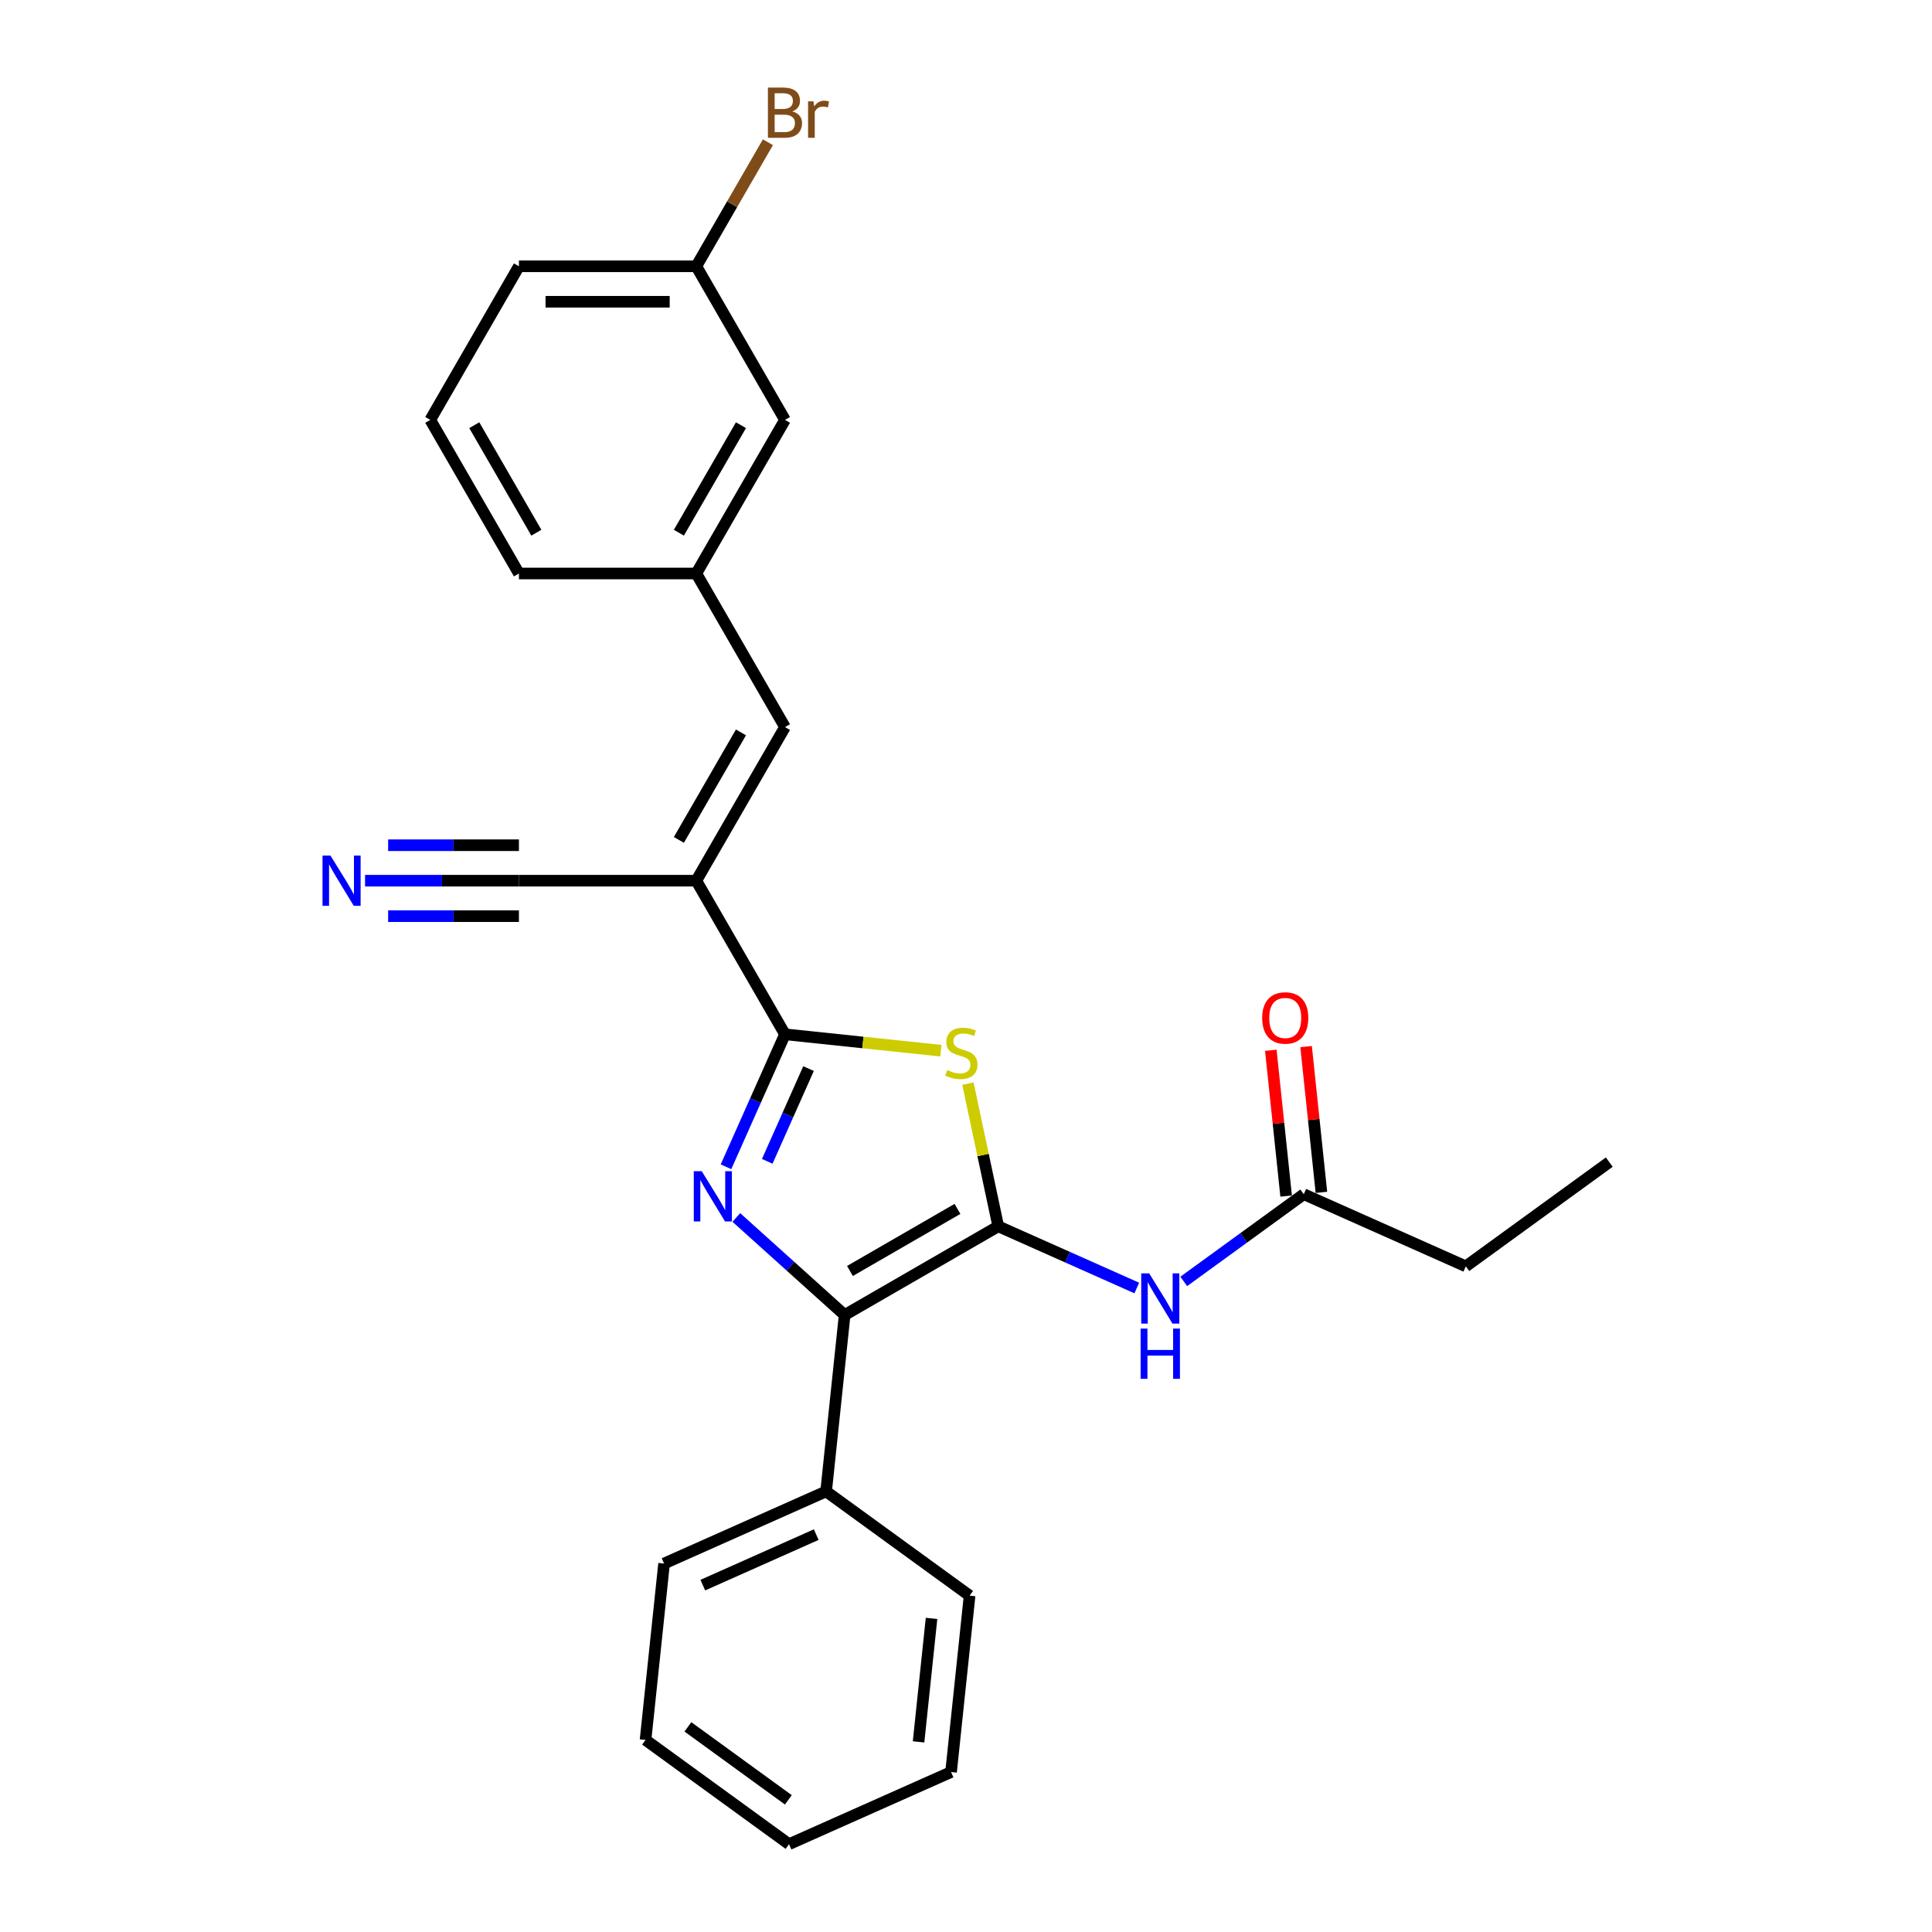 <?xml version='1.0' encoding='iso-8859-1'?>
<svg version='1.1' baseProfile='full'
              xmlns='http://www.w3.org/2000/svg'
                      xmlns:rdkit='http://www.rdkit.org/xml'
                      xmlns:xlink='http://www.w3.org/1999/xlink'
                  xml:space='preserve'
width='1000px' height='1000px' viewBox='0 0 1000 1000'>
<!-- END OF HEADER -->
<rect style='opacity:1.0;fill:#FFFFFF;stroke:none' width='1000' height='1000' x='0' y='0'> </rect>
<path class='bond-2' d='M 516.692,634.742 L 508.844,597.821' style='fill:none;fill-rule:evenodd;stroke:#000000;stroke-width:6px;stroke-linecap:butt;stroke-linejoin:miter;stroke-opacity:1' />
<path class='bond-2' d='M 508.844,597.821 L 500.996,560.901' style='fill:none;fill-rule:evenodd;stroke:#CCCC00;stroke-width:6px;stroke-linecap:butt;stroke-linejoin:miter;stroke-opacity:1' />
<path class='bond-3' d='M 516.692,634.742 L 437.188,680.644' style='fill:none;fill-rule:evenodd;stroke:#000000;stroke-width:6px;stroke-linecap:butt;stroke-linejoin:miter;stroke-opacity:1' />
<path class='bond-3' d='M 495.586,625.727 L 439.933,657.858' style='fill:none;fill-rule:evenodd;stroke:#000000;stroke-width:6px;stroke-linecap:butt;stroke-linejoin:miter;stroke-opacity:1' />
<path class='bond-5' d='M 516.692,634.742 L 552.548,650.706' style='fill:none;fill-rule:evenodd;stroke:#000000;stroke-width:6px;stroke-linecap:butt;stroke-linejoin:miter;stroke-opacity:1' />
<path class='bond-5' d='M 552.548,650.706 L 588.404,666.671' style='fill:none;fill-rule:evenodd;stroke:#0000FF;stroke-width:6px;stroke-linecap:butt;stroke-linejoin:miter;stroke-opacity:1' />
<path class='bond-0' d='M 381.119,630.16 L 409.153,655.402' style='fill:none;fill-rule:evenodd;stroke:#0000FF;stroke-width:6px;stroke-linecap:butt;stroke-linejoin:miter;stroke-opacity:1' />
<path class='bond-0' d='M 409.153,655.402 L 437.188,680.644' style='fill:none;fill-rule:evenodd;stroke:#000000;stroke-width:6px;stroke-linecap:butt;stroke-linejoin:miter;stroke-opacity:1' />
<path class='bond-26' d='M 375.774,603.921 L 391.039,569.635' style='fill:none;fill-rule:evenodd;stroke:#0000FF;stroke-width:6px;stroke-linecap:butt;stroke-linejoin:miter;stroke-opacity:1' />
<path class='bond-26' d='M 391.039,569.635 L 406.304,535.349' style='fill:none;fill-rule:evenodd;stroke:#000000;stroke-width:6px;stroke-linecap:butt;stroke-linejoin:miter;stroke-opacity:1' />
<path class='bond-26' d='M 397.127,601.103 L 407.812,577.103' style='fill:none;fill-rule:evenodd;stroke:#0000FF;stroke-width:6px;stroke-linecap:butt;stroke-linejoin:miter;stroke-opacity:1' />
<path class='bond-26' d='M 407.812,577.103 L 418.498,553.103' style='fill:none;fill-rule:evenodd;stroke:#000000;stroke-width:6px;stroke-linecap:butt;stroke-linejoin:miter;stroke-opacity:1' />
<path class='bond-1' d='M 406.304,535.349 L 446.639,539.588' style='fill:none;fill-rule:evenodd;stroke:#000000;stroke-width:6px;stroke-linecap:butt;stroke-linejoin:miter;stroke-opacity:1' />
<path class='bond-1' d='M 446.639,539.588 L 486.974,543.828' style='fill:none;fill-rule:evenodd;stroke:#CCCC00;stroke-width:6px;stroke-linecap:butt;stroke-linejoin:miter;stroke-opacity:1' />
<path class='bond-4' d='M 406.304,535.349 L 360.403,455.845' style='fill:none;fill-rule:evenodd;stroke:#000000;stroke-width:6px;stroke-linecap:butt;stroke-linejoin:miter;stroke-opacity:1' />
<path class='bond-10' d='M 437.188,680.644 L 427.592,771.945' style='fill:none;fill-rule:evenodd;stroke:#000000;stroke-width:6px;stroke-linecap:butt;stroke-linejoin:miter;stroke-opacity:1' />
<path class='bond-6' d='M 360.403,455.845 L 406.304,376.341' style='fill:none;fill-rule:evenodd;stroke:#000000;stroke-width:6px;stroke-linecap:butt;stroke-linejoin:miter;stroke-opacity:1' />
<path class='bond-6' d='M 351.387,434.739 L 383.518,379.086' style='fill:none;fill-rule:evenodd;stroke:#000000;stroke-width:6px;stroke-linecap:butt;stroke-linejoin:miter;stroke-opacity:1' />
<path class='bond-7' d='M 360.403,455.845 L 268.599,455.845' style='fill:none;fill-rule:evenodd;stroke:#000000;stroke-width:6px;stroke-linecap:butt;stroke-linejoin:miter;stroke-opacity:1' />
<path class='bond-9' d='M 612.713,663.251 L 643.771,640.686' style='fill:none;fill-rule:evenodd;stroke:#0000FF;stroke-width:6px;stroke-linecap:butt;stroke-linejoin:miter;stroke-opacity:1' />
<path class='bond-9' d='M 643.771,640.686 L 674.829,618.121' style='fill:none;fill-rule:evenodd;stroke:#000000;stroke-width:6px;stroke-linecap:butt;stroke-linejoin:miter;stroke-opacity:1' />
<path class='bond-11' d='M 406.304,376.341 L 360.403,296.837' style='fill:none;fill-rule:evenodd;stroke:#000000;stroke-width:6px;stroke-linecap:butt;stroke-linejoin:miter;stroke-opacity:1' />
<path class='bond-8' d='M 268.599,455.845 L 228.775,455.845' style='fill:none;fill-rule:evenodd;stroke:#000000;stroke-width:6px;stroke-linecap:butt;stroke-linejoin:miter;stroke-opacity:1' />
<path class='bond-8' d='M 228.775,455.845 L 188.951,455.845' style='fill:none;fill-rule:evenodd;stroke:#0000FF;stroke-width:6px;stroke-linecap:butt;stroke-linejoin:miter;stroke-opacity:1' />
<path class='bond-8' d='M 268.599,437.484 L 234.749,437.484' style='fill:none;fill-rule:evenodd;stroke:#000000;stroke-width:6px;stroke-linecap:butt;stroke-linejoin:miter;stroke-opacity:1' />
<path class='bond-8' d='M 234.749,437.484 L 200.898,437.484' style='fill:none;fill-rule:evenodd;stroke:#0000FF;stroke-width:6px;stroke-linecap:butt;stroke-linejoin:miter;stroke-opacity:1' />
<path class='bond-8' d='M 268.599,474.206 L 234.749,474.206' style='fill:none;fill-rule:evenodd;stroke:#000000;stroke-width:6px;stroke-linecap:butt;stroke-linejoin:miter;stroke-opacity:1' />
<path class='bond-8' d='M 234.749,474.206 L 200.898,474.206' style='fill:none;fill-rule:evenodd;stroke:#0000FF;stroke-width:6px;stroke-linecap:butt;stroke-linejoin:miter;stroke-opacity:1' />
<path class='bond-12' d='M 683.959,617.162 L 679.994,579.434' style='fill:none;fill-rule:evenodd;stroke:#000000;stroke-width:6px;stroke-linecap:butt;stroke-linejoin:miter;stroke-opacity:1' />
<path class='bond-12' d='M 679.994,579.434 L 676.028,541.707' style='fill:none;fill-rule:evenodd;stroke:#FF0000;stroke-width:6px;stroke-linecap:butt;stroke-linejoin:miter;stroke-opacity:1' />
<path class='bond-12' d='M 665.699,619.081 L 661.733,581.354' style='fill:none;fill-rule:evenodd;stroke:#000000;stroke-width:6px;stroke-linecap:butt;stroke-linejoin:miter;stroke-opacity:1' />
<path class='bond-12' d='M 661.733,581.354 L 657.768,543.626' style='fill:none;fill-rule:evenodd;stroke:#FF0000;stroke-width:6px;stroke-linecap:butt;stroke-linejoin:miter;stroke-opacity:1' />
<path class='bond-17' d='M 674.829,618.121 L 758.695,655.461' style='fill:none;fill-rule:evenodd;stroke:#000000;stroke-width:6px;stroke-linecap:butt;stroke-linejoin:miter;stroke-opacity:1' />
<path class='bond-19' d='M 427.592,771.945 L 343.725,809.284' style='fill:none;fill-rule:evenodd;stroke:#000000;stroke-width:6px;stroke-linecap:butt;stroke-linejoin:miter;stroke-opacity:1' />
<path class='bond-19' d='M 422.48,794.319 L 363.773,820.457' style='fill:none;fill-rule:evenodd;stroke:#000000;stroke-width:6px;stroke-linecap:butt;stroke-linejoin:miter;stroke-opacity:1' />
<path class='bond-20' d='M 427.592,771.945 L 501.862,825.905' style='fill:none;fill-rule:evenodd;stroke:#000000;stroke-width:6px;stroke-linecap:butt;stroke-linejoin:miter;stroke-opacity:1' />
<path class='bond-13' d='M 360.403,296.837 L 406.304,217.333' style='fill:none;fill-rule:evenodd;stroke:#000000;stroke-width:6px;stroke-linecap:butt;stroke-linejoin:miter;stroke-opacity:1' />
<path class='bond-13' d='M 351.387,275.731 L 383.518,220.078' style='fill:none;fill-rule:evenodd;stroke:#000000;stroke-width:6px;stroke-linecap:butt;stroke-linejoin:miter;stroke-opacity:1' />
<path class='bond-18' d='M 360.403,296.837 L 268.599,296.837' style='fill:none;fill-rule:evenodd;stroke:#000000;stroke-width:6px;stroke-linecap:butt;stroke-linejoin:miter;stroke-opacity:1' />
<path class='bond-14' d='M 406.304,217.333 L 360.403,137.829' style='fill:none;fill-rule:evenodd;stroke:#000000;stroke-width:6px;stroke-linecap:butt;stroke-linejoin:miter;stroke-opacity:1' />
<path class='bond-15' d='M 360.403,137.829 L 378.938,105.724' style='fill:none;fill-rule:evenodd;stroke:#000000;stroke-width:6px;stroke-linecap:butt;stroke-linejoin:miter;stroke-opacity:1' />
<path class='bond-15' d='M 378.938,105.724 L 397.474,73.619' style='fill:none;fill-rule:evenodd;stroke:#7F4C19;stroke-width:6px;stroke-linecap:butt;stroke-linejoin:miter;stroke-opacity:1' />
<path class='bond-28' d='M 360.403,137.829 L 268.599,137.829' style='fill:none;fill-rule:evenodd;stroke:#000000;stroke-width:6px;stroke-linecap:butt;stroke-linejoin:miter;stroke-opacity:1' />
<path class='bond-28' d='M 346.632,156.189 L 282.37,156.189' style='fill:none;fill-rule:evenodd;stroke:#000000;stroke-width:6px;stroke-linecap:butt;stroke-linejoin:miter;stroke-opacity:1' />
<path class='bond-16' d='M 222.698,217.333 L 268.599,296.837' style='fill:none;fill-rule:evenodd;stroke:#000000;stroke-width:6px;stroke-linecap:butt;stroke-linejoin:miter;stroke-opacity:1' />
<path class='bond-16' d='M 245.484,220.078 L 277.615,275.731' style='fill:none;fill-rule:evenodd;stroke:#000000;stroke-width:6px;stroke-linecap:butt;stroke-linejoin:miter;stroke-opacity:1' />
<path class='bond-21' d='M 222.698,217.333 L 268.599,137.829' style='fill:none;fill-rule:evenodd;stroke:#000000;stroke-width:6px;stroke-linecap:butt;stroke-linejoin:miter;stroke-opacity:1' />
<path class='bond-22' d='M 758.695,655.461 L 832.966,601.501' style='fill:none;fill-rule:evenodd;stroke:#000000;stroke-width:6px;stroke-linecap:butt;stroke-linejoin:miter;stroke-opacity:1' />
<path class='bond-23' d='M 343.725,809.284 L 334.129,900.585' style='fill:none;fill-rule:evenodd;stroke:#000000;stroke-width:6px;stroke-linecap:butt;stroke-linejoin:miter;stroke-opacity:1' />
<path class='bond-24' d='M 501.862,825.905 L 492.266,917.206' style='fill:none;fill-rule:evenodd;stroke:#000000;stroke-width:6px;stroke-linecap:butt;stroke-linejoin:miter;stroke-opacity:1' />
<path class='bond-24' d='M 482.163,837.681 L 475.445,901.591' style='fill:none;fill-rule:evenodd;stroke:#000000;stroke-width:6px;stroke-linecap:butt;stroke-linejoin:miter;stroke-opacity:1' />
<path class='bond-27' d='M 334.129,900.585 L 408.4,954.545' style='fill:none;fill-rule:evenodd;stroke:#000000;stroke-width:6px;stroke-linecap:butt;stroke-linejoin:miter;stroke-opacity:1' />
<path class='bond-27' d='M 356.062,893.825 L 408.051,931.597' style='fill:none;fill-rule:evenodd;stroke:#000000;stroke-width:6px;stroke-linecap:butt;stroke-linejoin:miter;stroke-opacity:1' />
<path class='bond-25' d='M 492.266,917.206 L 408.4,954.545' style='fill:none;fill-rule:evenodd;stroke:#000000;stroke-width:6px;stroke-linecap:butt;stroke-linejoin:miter;stroke-opacity:1' />
<path  class='atom-1' d='M 363.218 606.216
L 371.737 619.987
Q 372.582 621.345, 373.94 623.806
Q 375.299 626.266, 375.372 626.413
L 375.372 606.216
L 378.824 606.216
L 378.824 632.215
L 375.262 632.215
L 366.119 617.159
Q 365.054 615.397, 363.915 613.377
Q 362.814 611.357, 362.483 610.733
L 362.483 632.215
L 359.105 632.215
L 359.105 606.216
L 363.218 606.216
' fill='#0000FF'/>
<path  class='atom-3' d='M 490.26 553.868
Q 490.554 553.979, 491.766 554.493
Q 492.978 555.007, 494.3 555.337
Q 495.659 555.631, 496.98 555.631
Q 499.441 555.631, 500.873 554.456
Q 502.305 553.244, 502.305 551.151
Q 502.305 549.719, 501.571 548.838
Q 500.873 547.956, 499.771 547.479
Q 498.67 547.002, 496.834 546.451
Q 494.52 545.753, 493.125 545.092
Q 491.766 544.431, 490.775 543.036
Q 489.82 541.64, 489.82 539.29
Q 489.82 536.022, 492.023 534.002
Q 494.263 531.982, 498.67 531.982
Q 501.681 531.982, 505.096 533.415
L 504.251 536.242
Q 501.13 534.957, 498.78 534.957
Q 496.246 534.957, 494.851 536.022
Q 493.455 537.05, 493.492 538.849
Q 493.492 540.245, 494.19 541.089
Q 494.924 541.934, 495.952 542.411
Q 497.017 542.889, 498.78 543.44
Q 501.13 544.174, 502.525 544.908
Q 503.921 545.643, 504.912 547.148
Q 505.941 548.617, 505.941 551.151
Q 505.941 554.75, 503.517 556.696
Q 501.13 558.605, 497.127 558.605
Q 494.814 558.605, 493.051 558.091
Q 491.325 557.614, 489.269 556.769
L 490.26 553.868
' fill='#CCCC00'/>
<path  class='atom-6' d='M 594.811 659.083
L 603.331 672.853
Q 604.175 674.212, 605.534 676.672
Q 606.893 679.133, 606.966 679.28
L 606.966 659.083
L 610.418 659.083
L 610.418 685.082
L 606.856 685.082
L 597.712 670.026
Q 596.647 668.263, 595.509 666.243
Q 594.407 664.224, 594.077 663.6
L 594.077 685.082
L 590.699 685.082
L 590.699 659.083
L 594.811 659.083
' fill='#0000FF'/>
<path  class='atom-6' d='M 590.386 687.681
L 593.912 687.681
L 593.912 698.735
L 607.205 698.735
L 607.205 687.681
L 610.73 687.681
L 610.73 713.68
L 607.205 713.68
L 607.205 701.672
L 593.912 701.672
L 593.912 713.68
L 590.386 713.68
L 590.386 687.681
' fill='#0000FF'/>
<path  class='atom-9' d='M 171.049 442.846
L 179.568 456.616
Q 180.413 457.975, 181.772 460.435
Q 183.13 462.895, 183.204 463.042
L 183.204 442.846
L 186.656 442.846
L 186.656 468.844
L 183.094 468.844
L 173.95 453.789
Q 172.885 452.026, 171.747 450.006
Q 170.645 447.987, 170.315 447.362
L 170.315 468.844
L 166.936 468.844
L 166.936 442.846
L 171.049 442.846
' fill='#0000FF'/>
<path  class='atom-13' d='M 653.298 526.894
Q 653.298 520.652, 656.383 517.163
Q 659.467 513.675, 665.233 513.675
Q 670.998 513.675, 674.083 517.163
Q 677.167 520.652, 677.167 526.894
Q 677.167 533.211, 674.046 536.809
Q 670.925 540.371, 665.233 540.371
Q 659.504 540.371, 656.383 536.809
Q 653.298 533.247, 653.298 526.894
M 665.233 537.434
Q 669.199 537.434, 671.328 534.79
Q 673.495 532.109, 673.495 526.894
Q 673.495 521.79, 671.328 519.22
Q 669.199 516.612, 665.233 516.612
Q 661.267 516.612, 659.1 519.183
Q 656.97 521.753, 656.97 526.894
Q 656.97 532.146, 659.1 534.79
Q 661.267 537.434, 665.233 537.434
' fill='#FF0000'/>
<path  class='atom-16' d='M 410.105 57.664
Q 412.602 58.361, 413.851 59.904
Q 415.136 61.409, 415.136 63.649
Q 415.136 67.248, 412.822 69.304
Q 410.546 71.324, 406.212 71.324
L 397.473 71.324
L 397.473 45.325
L 405.148 45.325
Q 409.591 45.325, 411.831 47.125
Q 414.071 48.924, 414.071 52.229
Q 414.071 56.158, 410.105 57.664
M 400.961 48.263
L 400.961 56.415
L 405.148 56.415
Q 407.718 56.415, 409.04 55.387
Q 410.399 54.322, 410.399 52.229
Q 410.399 48.263, 405.148 48.263
L 400.961 48.263
M 406.212 68.386
Q 408.746 68.386, 410.105 67.175
Q 411.464 65.963, 411.464 63.649
Q 411.464 61.52, 409.958 60.455
Q 408.489 59.353, 405.662 59.353
L 400.961 59.353
L 400.961 68.386
L 406.212 68.386
' fill='#7F4C19'/>
<path  class='atom-16' d='M 421.048 52.449
L 421.452 55.056
Q 423.435 52.119, 426.666 52.119
Q 427.694 52.119, 429.09 52.486
L 428.539 55.571
Q 426.96 55.203, 426.079 55.203
Q 424.536 55.203, 423.508 55.828
Q 422.517 56.415, 421.709 57.847
L 421.709 71.324
L 418.257 71.324
L 418.257 52.449
L 421.048 52.449
' fill='#7F4C19'/>
</svg>

